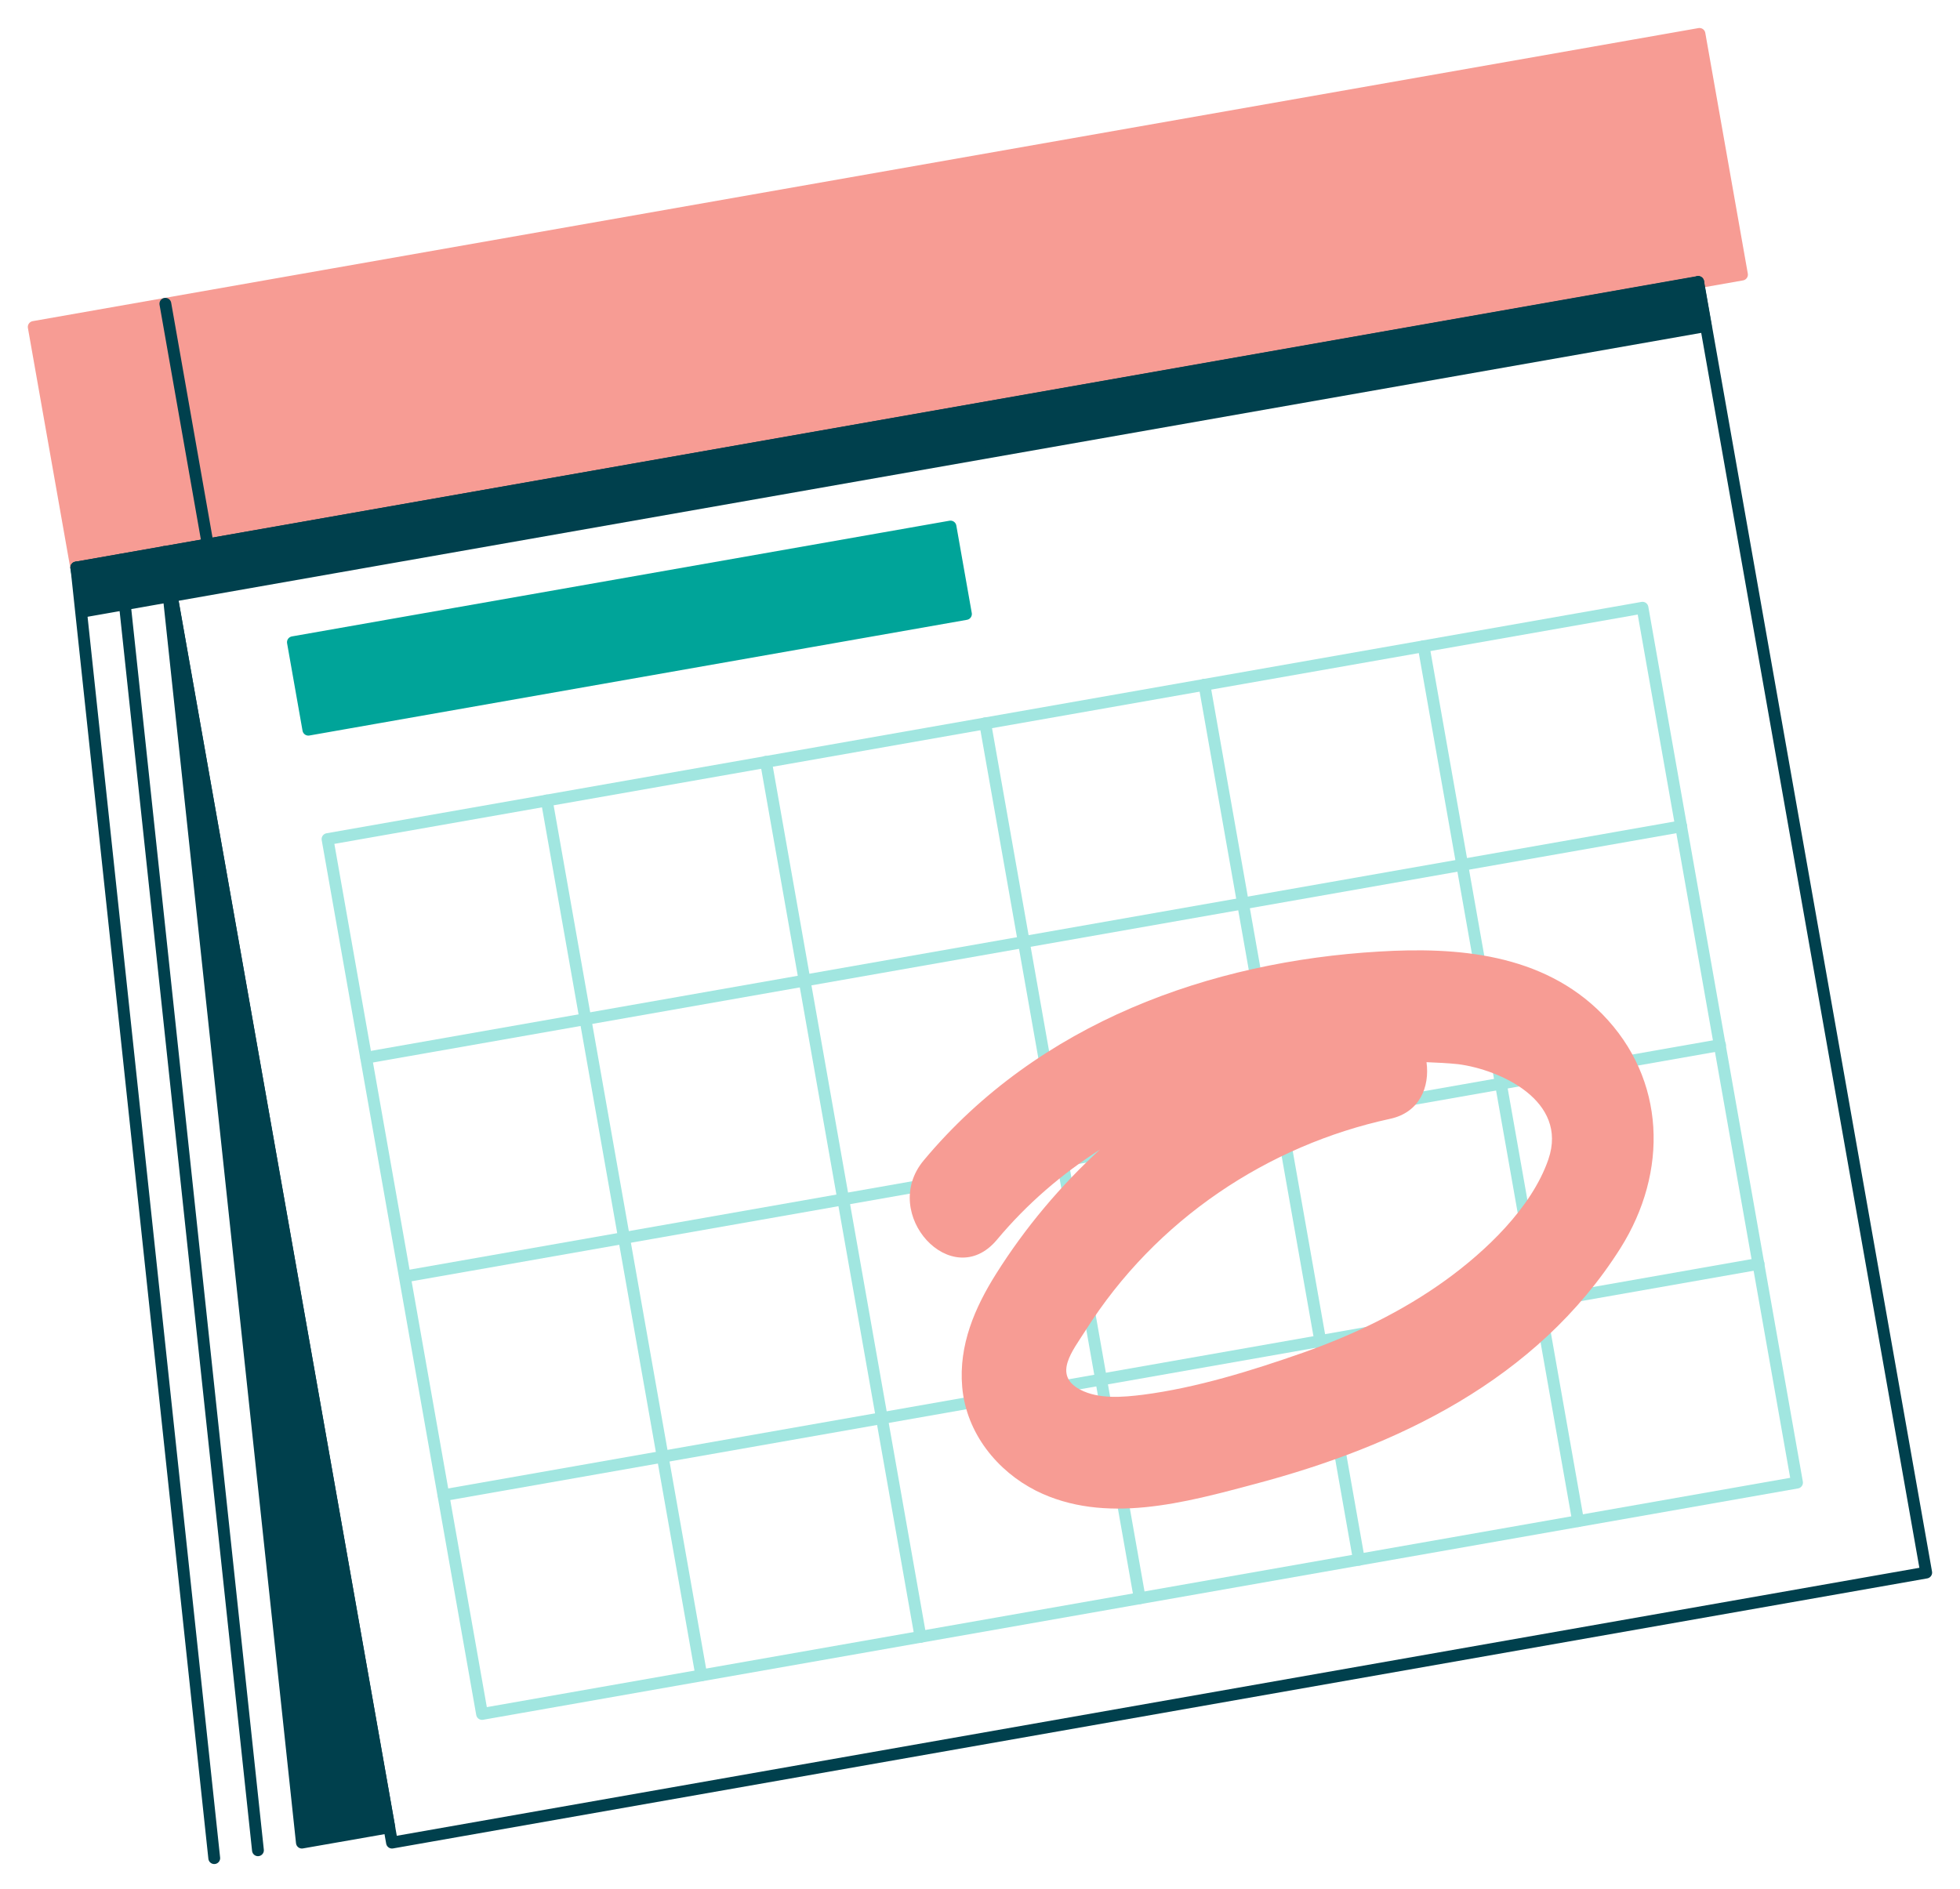 <svg fill="none" height="160" viewBox="0 0 166 160" width="166" xmlns="http://www.w3.org/2000/svg"><g stroke-linecap="round" stroke-linejoin="round" stroke-miterlimit="10"><path d="m143.935 2.872-141.079 24.826 3.601 20.39 141.079-24.826z" fill="#f79c94" stroke="#f79c94"/><path d="m143.828 23.886 19.31 109.333-129.938 22.876-19.309-109.333" stroke="#00404d"/><path d="m80.502 44.605-55.695 9.801 1.308 7.409 55.695-9.801z" fill="#00a499" stroke="#00a499"/><path d="m139.11 51.483-111.371 19.599 13.087 74.114 111.371-19.599z" stroke="#a1e6e0"/><path d="m31.024 89.6 111.373-19.6" stroke="#a1e6e0"/><path d="m34.306 108.133 111.373-19.6" stroke="#a1e6e0"/><path d="m37.569 126.667 111.373-19.6" stroke="#a1e6e0"/><path d="m59.397 141.924-13.089-74.115" stroke="#a1e6e0"/><path d="m77.962 138.667-13.089-74.134" stroke="#a1e6e0"/><path d="m96.528 135.39-13.089-74.114" stroke="#a1e6e0"/><path d="m115.093 132.133-13.089-74.133" stroke="#a1e6e0"/><path d="m133.658 128.857-13.089-74.114" stroke="#a1e6e0"/><path d="m17.592 46.114-3.587-20.381" stroke="#00404d"/><path d="m21.847 156.743-11.677-109.314" stroke="#00404d"/><path d="m18.145 157.41-11.677-109.334" stroke="#00404d"/><path d="m6.468 48.076 137.36-24.191" stroke="#00404d"/><path d="m143.814 23.909-137.359 24.172.656 3.714 137.358-24.172z" fill="#00404d" stroke="#00404d"/></g><path d="m135.719 85.924c-5.075-5.162-12.326-5.714-18.928-5.314-14.234.838-28.792 5.981-38.562 17.695-3.778 4.533 2.404 11.257 6.201 6.724 2.576-3.086 5.514-5.581 8.72-7.638-3.339 3.067-6.316 6.59-8.796 10.534-1.794 2.857-3.167 6.019-2.862 9.562.343 3.962 3.015 7.162 6.258 8.8 5.839 2.914 12.669.99 18.603-.591 11.83-3.143 23.793-8.724 30.891-19.962 4.065-6.457 3.855-14.304-1.526-19.809zm-4.579 12.286c-1.431 4.152-5.381 7.828-8.663 10.209-3.74 2.705-7.861 4.667-12.116 6.172-4.35 1.523-9.006 2.971-13.547 3.561-1.698.21-3.759.4-5.343-.438-2.328-1.238-.63-3.276.458-4.99 5.972-9.467 15.513-15.714 25.797-17.943 2.5-.533 3.377-2.686 3.091-4.8.897.038 1.813.076 2.69.171 3.53.457 9.331 3.086 7.633 8.057z" fill="#f79c94"/><path d="m13.89 46.762 19.081 108.038-7.403 1.295z" fill="#00404d" stroke="#00404d" stroke-linecap="round" stroke-linejoin="round" stroke-miterlimit="10"/></svg>